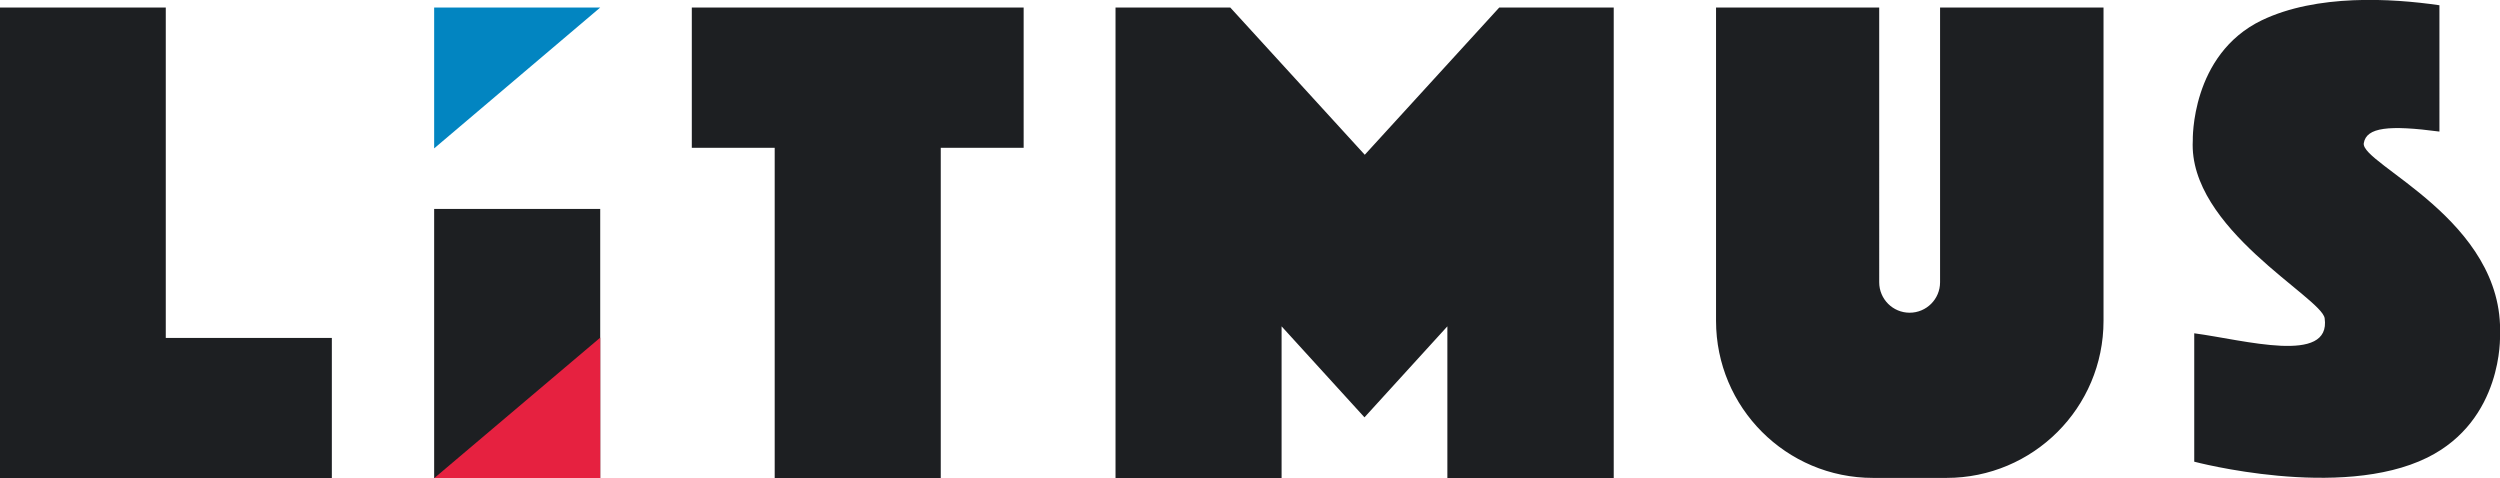 <?xml version="1.0" encoding="UTF-8"?>
<svg id="Logo" xmlns="http://www.w3.org/2000/svg" version="1.1" viewBox="0 0 862.6 165">
  <!-- Generator: Adobe Illustrator 29.5.1, SVG Export Plug-In . SVG Version: 2.1.0 Build 141)  -->
  <defs>
    <style>
      .st0 {
        fill: #0285c1;
      }

      .st1 {
        fill: #e62140;
      }

      .st2 {
        fill: #1d1f22;
      }
    </style>
  </defs>
  <path class="st2" d="M149.8,72.1h57.3v92.9h-57.3v-92.9h0ZM517.3,2.6l-46.4,50.8L424.5,2.6h-39.6v162.4h57.3v-52.4l28.6,31.4,28.6-31.4v52.4h57.4V2.6h-39.5ZM669.4,2.6v94.8c0,5.8-4.7,10.5-10.5,10.5s-10.5-4.7-10.5-10.5V2.6h-56.3v108.1c0,29.9,24.2,54.2,54.2,54.2h25.3c29.9,0,54.2-24.2,54.2-54.2V2.6h-56.4ZM841.6,1.8c-16.5-2.4-42.2-3.9-61.2,5.2-24.6,11.9-23.8,41.5-23.8,41.5-1.6,30.3,44.4,54.1,45.5,61.3,2.3,16.1-27.7,7.5-45,5.2v44.3s50.4,13.4,80.4-1.4c26.3-13,25.1-42.2,25.1-42.2,1.6-39.8-48.2-59.1-47-66.3.9-5.5,8.7-6.3,26.1-4V1.8h0ZM57.3,2.6H0v162.4h114.5v-48.4h-57.3V2.6h.1ZM353.2,2.6h-114.5v48.4h28.6v114h57.3V51h28.6V2.6Z"/>
  <path class="st0" d="M149.8,51.2V2.6h57.3l-57.3,48.6Z"/>
  <path class="st1" d="M149.8,165h57.3v-48.5l-57.3,48.5Z"/>
</svg>